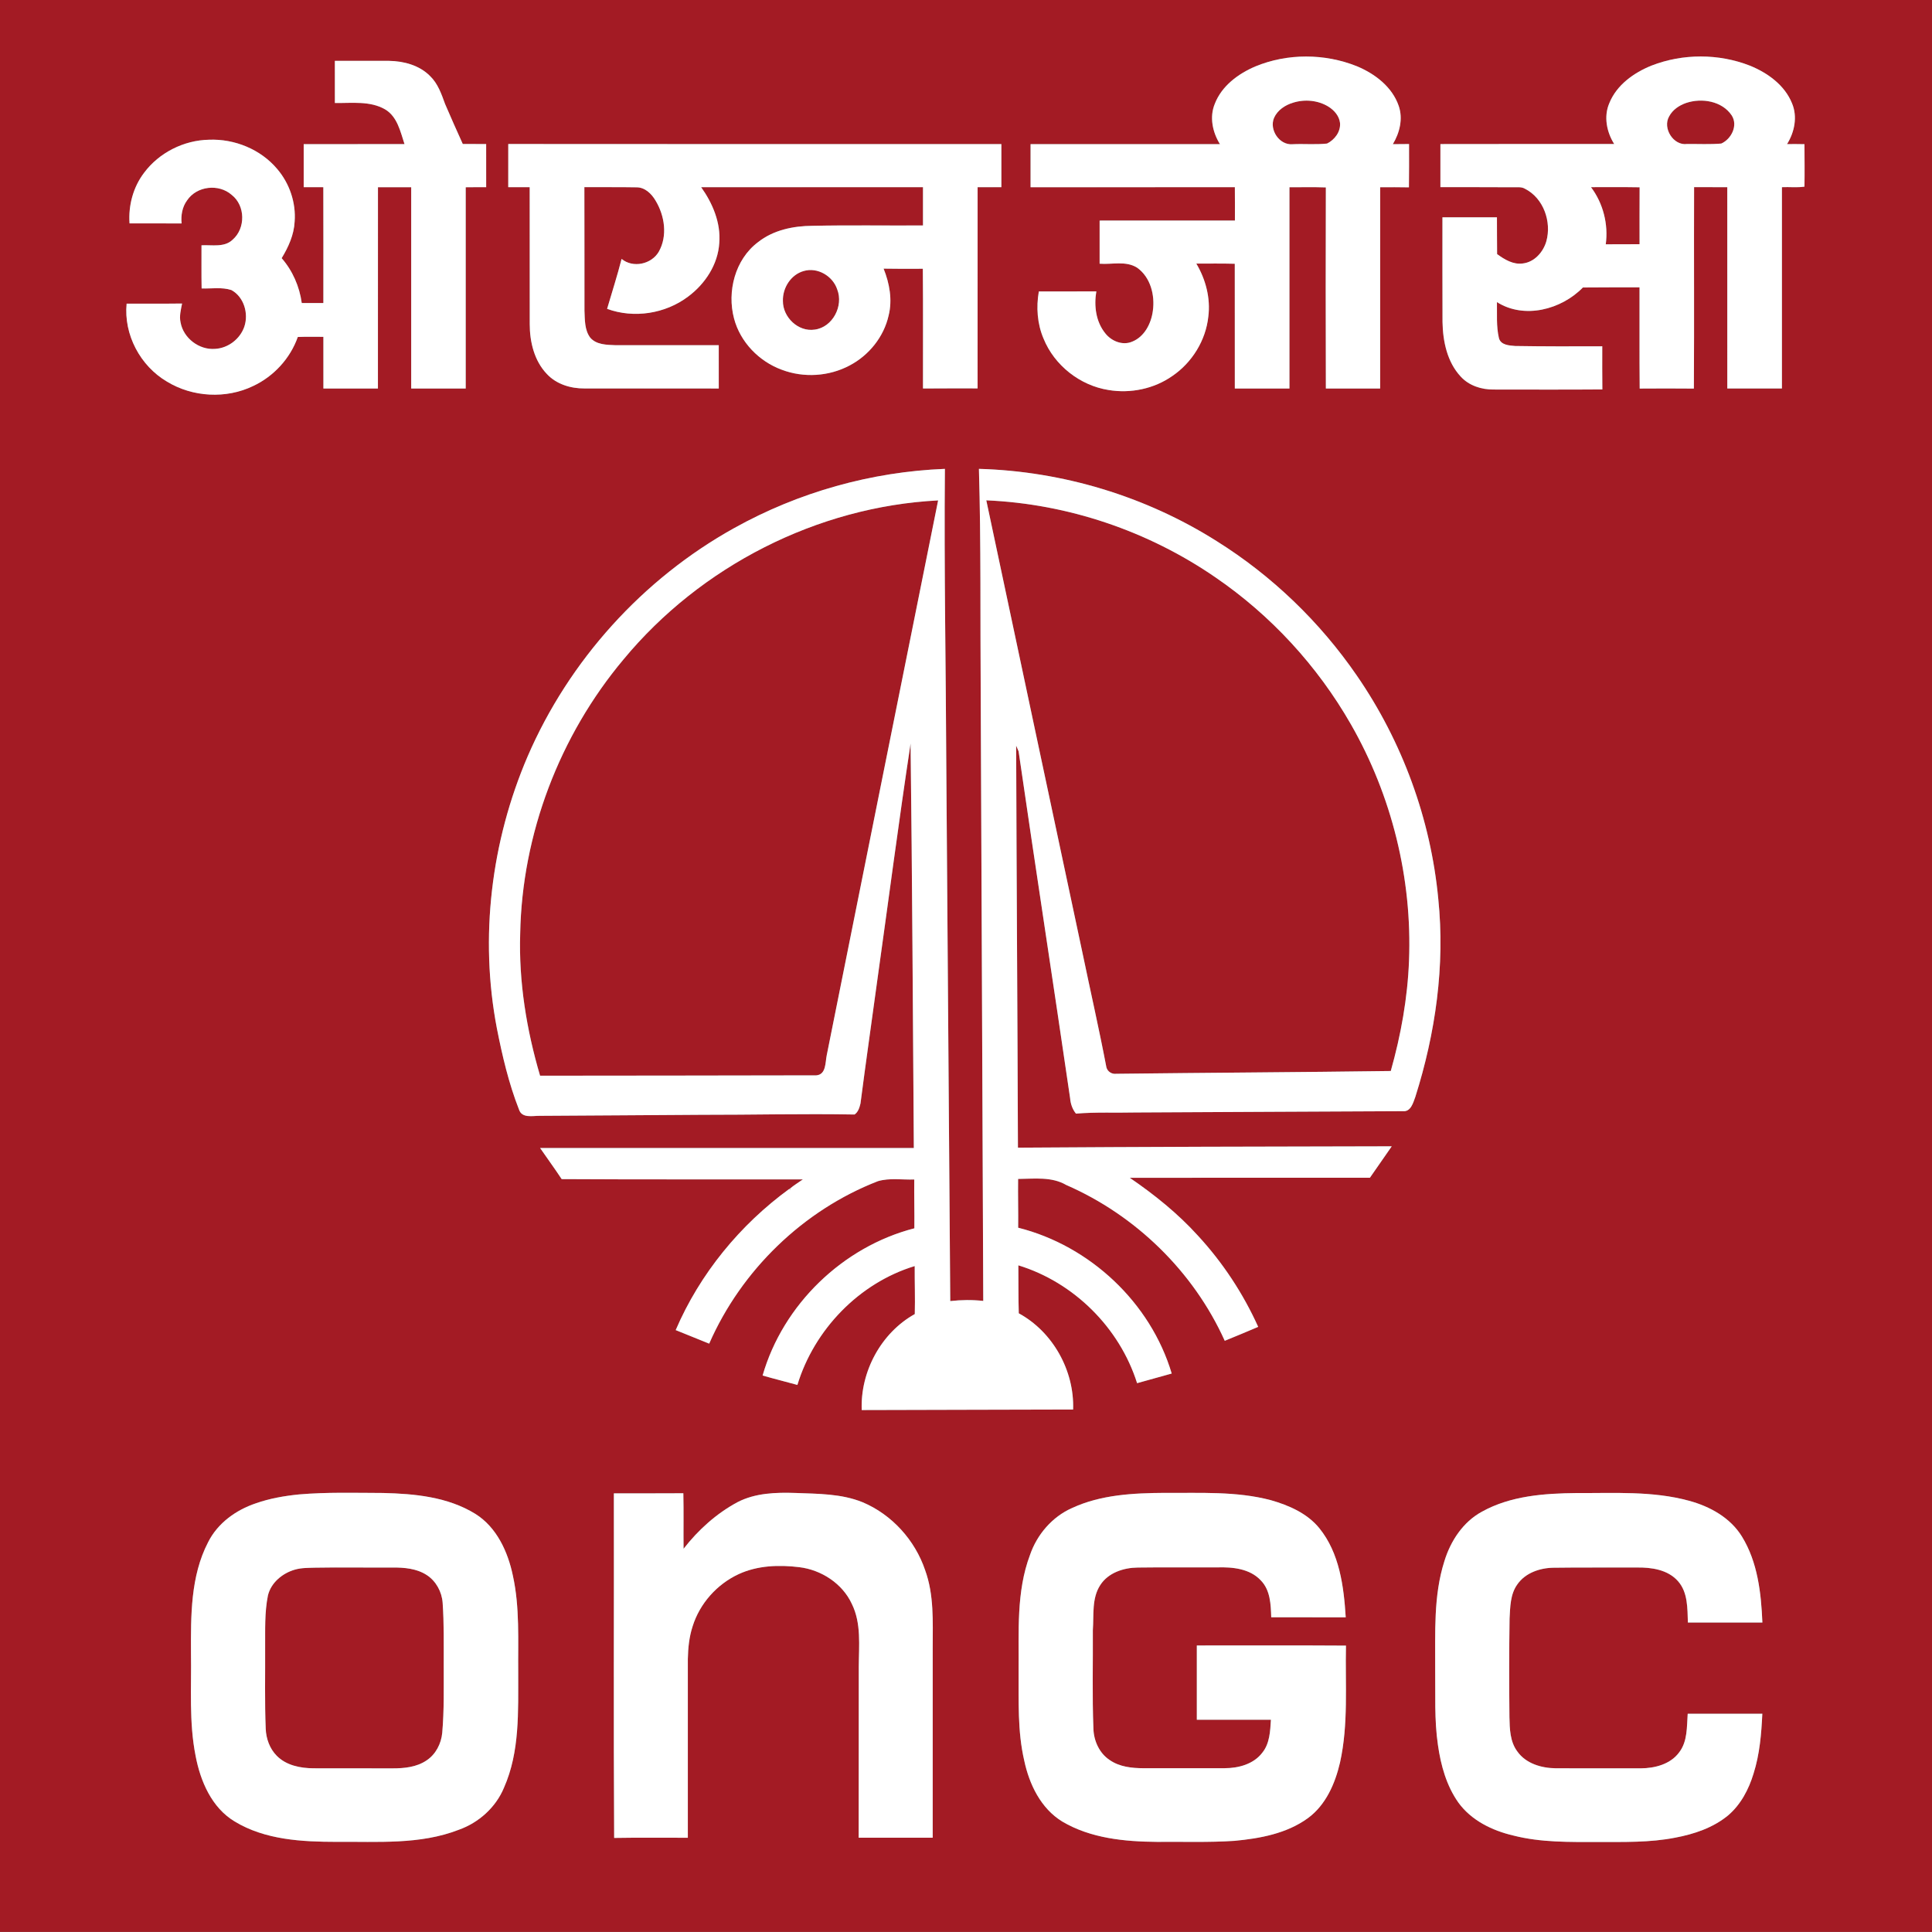 <?xml version="1.0" encoding="UTF-8"?> <svg xmlns="http://www.w3.org/2000/svg" width="140" height="140" version="1.1" viewBox="0 0 37.042 37.042"><rect x="0" y="0" width="37.042" height="37.042" fill="#808080" stroke="none"/><defs><style type="text/css"> .fil1 {fill:#D2D3D5} .fil0 {fill:#0068A7} .fil2 {fill:#0068A7;fill-rule:nonzero} </style></defs><g transform="translate(0 -259.96)"><g transform="matrix(.134 0 0 -.134 2.0714e-7 297)"><g transform="scale(.1)"><g fill="#a31b24"><path d="m2120.3 601.2c-27.02-14.64-44.87-41.988-53.68-70.84-15.83-49.66-12.84-102.42-13.15-153.83 0.53-36.48-1.41-73.191 3.99-109.43 4.1-28.813 12.18-57.993 29.18-82.051 18.57-25.551 48.3-40.051 78.42-47.11 39.64-10.191 80.86-9.3 121.47-9.332 36.79 0.11 74-0.937 110.29 6.2 27.04 5.062 54.2 14.121 75.71 31.832 18.19 15.48 29.67 37.347 36.48 59.941 8.78 27.648 11.19 56.738 12.54 85.559-35.6-0.051-71.19 0-106.77-0.032-1.35-18.597-0.08-39.218-11.98-54.918-12.46-17.269-34.94-23.082-55.23-23.171-40.58 0.031-81.14-0.11-121.72 0.089-20.34 0.223-42.6 6.692-54.84 24.082-10.54 14.008-10.93 32.36-11.29 49.141-0.42 47.027-0.5 94.059 0.19 141.09 0.92 16.578 0.94 34.719 11.1 48.777 11.46 16.582 32.42 23.641 51.88 23.86 39.67 0.582 79.34 0.082 119.01 0.312 20.84 0.348 44.43-2.973 58.99-19.519 14.31-16.114 13.45-39.032 14.17-59.211h106.58c-1.77 42.238-6.67 86.39-29.32 123.13-16.52 26.851-45.78 43.019-75.52 51.07-52.32 14.34-107.15 10.742-160.8 11.07-46.15-0.469-94.54-3.789-135.7-26.711zm-586.45 5.262c-28.38-12.539-50.11-37.902-60.13-67.07-19.9-52.852-15.78-110.23-16.33-165.63 0.28-42.934-1.72-86.481 8.06-128.64 7.25-34.07 23.75-68.461 54.42-87.223 40.61-24.058 89.16-28.738 135.42-29.097 36.98 0.359 74.02-0.992 110.95 1.469 36.54 3.429 74.66 10.378 105 32.421 25.69 18.758 39.06 49.52 46.04 79.661 12.2 54.929 7.3 111.51 8.5 167.26-71.12 0.5-142.26 0.082-213.38 0.2-0.03-35.411 0-70.821 0-106.22 35.35-0.031 70.67 0.031 106.02-0.031-1.05-16.219-1.63-34.098-12.45-47.309-12.46-16.281-34-22.012-53.65-22.031-38.79-0.059-77.57 0-116.35-0.028-16.58 0.047-34.13 1.938-48.11 11.598-14.84 9.691-22.9 27.492-23.42 44.84-1.86 47.043-0.53 94.101-0.83 141.1 1.57 21.59-1.8 45.481 10.63 64.532 11.4 17.707 33.38 24.828 53.56 25.047 37.84 0.531 75.71 0.031 113.56 0.222 21.92 0.688 46.86-1.601 62.67-18.711 13.59-13.871 14.25-34.441 14.81-52.648 35.51-0.09 71.06 0 106.6-0.063-2.77 44.379-8.88 92.02-37.92 127.7-17.3 21.152-43.41 32.5-69.1 39.863-49.55 13.18-101.31 10.019-152.06 10.488-44.79-0.301-91.21-2.519-132.51-21.699m-655.55 21.039c0.277-164.35-0.578-328.73 0.418-493.05 35.129 0.641 70.258 0.11 105.41 0.25v255.73c0.305 15.781 1.91 31.718 6.836 46.75 10.19 32.718 34.88 60.351 65.91 74.718 26.94 12.454 57.64 13.512 86.65 9.961 31.56-3.789 61.78-23.359 75.27-52.589 13.78-27.93 10.04-59.821 9.91-89.918 0.08-81.52-0.17-163.07-0.14-244.62 35.29 0 70.62 0 105.91 0.02 0.03 90.75 0 181.52 0.03 272.29 0 37.012 2.02 75.133-10.85 110.51-14.48 42.929-47.53 79.527-89.36 97.16-30.51 12.43-64.03 12.07-96.39 13.32-27.88 0.938-57.14-0.031-82.47-13.043-30.31-16.226-56.388-39.777-77.423-66.828-0.277 26.488 0.273 52.988-0.309 79.449-33.133-0.277-66.269-0.058-99.406-0.109m-450.42-1.551c-20.902-2.097-41.801-5.699-61.676-12.679-28.543-9.551-54.812-28.372-68.488-55.75-25.246-48.719-24.664-105.31-24.496-158.76 0.828-48.973-2.992-98.524 6.613-146.88 6.867-36.238 22.977-74.027 55.809-93.82 43.515-26.457 96.363-29.18 145.97-29.227 58.464 0.578 119.23-4.371 174.9 17.328 28.539 10.16 52.953 32.078 64.582 60.238 22.84 51.602 20.18 109.31 20.348 164.43-0.446 46.344 2.379 93.32-7.641 138.91-7.113 34.16-23.144 69.262-53.676 88.364-39.308 24.308-86.812 28.847-131.99 29.898-40.086 0.141-80.254 1.352-120.25-2.051m622.72 1382.7c-130.86-72.63-236.47-189.56-295.73-326.95-52.156-121.61-68.875-258.64-43.933-388.83 7.754-39.31 16.941-78.7 31.586-116.01 4.125-13.07 19.156-9.11 29.594-9.22 76.679 0.58 153.36 0.8 230.02 1.46 73.52-0.11 147.04 1.75 220.54 0.42 5.21 3.4 7.17 10.1 8.53 15.86 7.5 58.11 15.89 116.07 23.75 174.12 15.94 113.61 30.73 227.44 47.92 340.86 2.32-192.92 3.26-385.87 4.65-578.81-178.25 0-356.47 0-534.71 0.02 10.215-14.89 20.926-29.39 30.84-44.48 115.02-0.67 230.06-0.25 345.11-0.42-6.12-4.4-12.68-8.22-18.41-13.12l0.17-2.57-0.86 2.32c-70.79-51.51-128.31-121.69-162.86-202.24 16.004-6.43 31.977-12.848 47.918-19.379 45.98 105 134.45 190.95 241.45 232.47 16.83 4.93 34.68 1.78 51.98 2.41-0.3-23.28 0.42-46.59 0.14-69.87-102.28-26.319-187.93-109.04-217.14-210.63 16.5-4.739 33.19-8.86 49.78-13.457 24.08 79.199 88.39 145.92 167.86 170.08-0.14-22.891 0.72-45.809 0.11-68.7-48.25-26.859-78.06-82.359-75.93-137.31 100.82 0.109 201.64 0.668 302.46 0.75 1.93 55.5-28.88 111.06-77.76 137.66-0.72 22.902-0.34 45.793-0.61 68.66 79.47-24.308 144.91-89.359 169.91-168.62 16.47 4.649 33.03 9.141 49.53 13.789-30.23 101.56-117.18 182.92-219.69 208.64 0.28 23.25-0.42 46.53-0.08 69.79 23.14 0.11 47.83 3.6 68.84-8.64 99.41-43.32 182.23-123.96 226.83-222.95 15.95 6.609 32 13.039 47.84 19.93-21.51 47.672-50.64 91.879-86.1 130.35-28.76 31.779-62.34 58.769-97.63 82.909 114.52 0.2 229.04 0.06 343.56 0.09 10.5 14.94 20.85 29.98 31.26 44.98-178.31-0.25-356.58-0.75-534.85-1.94-0.64 191.76-1.97 383.51-2.55 575.27l3.52-8.28c24-165.43 49.52-330.64 73.66-496.04 0.66-8.05 3.24-15.89 8.39-22.23 28.4 2.41 56.97 0.94 85.45 1.64 127.42 0.85 254.82 1.1 382.24 1.85 11.49-1.16 14.78 12.13 17.91 20.49 28.87 91.15 42.63 187.88 32.8 283.32-10.82 114.11-51.49 225.12-116.51 319.43-52.85 76.87-121.44 142.9-200.53 192.39-101.4 64.06-220.3 100.07-340.19 103.4 3.1-107.16 1.77-214.4 2.55-321.62 1.44-289.61 2.29-579.25 3.65-868.89-15.72 1.738-31.56 1.551-47.23-0.223-1.85 253.68-3.79 507.36-5.62 761.01-0.55 143.26-3.35 286.49-2.04 429.72-105.25-4.13-209.37-33.39-301.38-84.66m-323.36 549.47c-0.055-20.6-0.028-41.16-0.028-61.76 10.242 0 20.485 0.03 30.699-0.02 0.086-65.25 0-130.5 0.055-195.75-0.055-25.52 6.426-52.68 24.555-71.58 13.594-14.65 34.105-20.8 53.648-20.65 64.086-0.12 128.17-0.03 192.25-0.06 0 20.65 0.03 41.27-0.02 61.93-49.305 0.02-98.637-0.06-147.96 0.02-12.348 0.55-27.156 0.53-35.902 10.77-8.25 10.99-7.668 25.52-8.282 38.56-0.136 58.94 0.114 117.87-0.136 176.81 24.914-0.14 49.828 0.22 74.742-0.25 11.906 0.03 21.316-9.14 26.992-18.8 13.203-21.62 17.605-50.63 4.707-73.41-10.465-17.88-36.848-23.72-53.18-10.22-6.117-24.02-13.785-47.64-20.734-71.44 38.285-14.09 83.324-7.04 115.85 17.49 24.387 18.11 42.827 46.01 44.647 76.88 2.3 28.79-9.52 56.66-25.93 79.7 105.8 0.05 211.6 0.02 317.4 0.02 0.03-18.24 0-36.51 0-54.78-52.71-0.31-105.41 0.61-158.12-0.5-27.49-0.17-56.14-6.06-78.09-23.53-32.69-24.66-44.4-70.45-34.13-109.12 8.88-33.75 35.79-61.43 68.34-73.3 31.28-11.88 67.6-9.61 97.11 6.17 27.55 14.47 48.86 40.88 55.7 71.39 5.65 22.45 1.3 45.98-7.17 67.13 18.71-0.39 37.43-0.25 56.14-0.17 0.53-57.11 0.08-114.21 0.22-171.32 26.05 0.3 52.07 0.05 78.12 0.13 0.03 95.98-0.05 191.93 0.03 287.88 11.32 0.05 22.64 0.02 33.99 0.02 0.03 20.54 0.03 41.08 0 61.62-235.19 0.03-470.35-0.11-705.51 0.14m-248.14 119.01c0-20.1-0.055-40.2 0.027-60.29 24.032-0.39 50.192 3.43 71.95-9.17 17.464-10.44 21.757-31.75 27.679-49.63-48.082-0.14-96.168 0-144.25-0.08-0.027-20.52-0.027-41.06 0-61.57 9.356-0.03 18.711-0.03 28.098-0.03 0.164-55.22 0.055-110.48 0.055-165.73-10.297-0.03-20.625-0.03-30.922 0-3.266 23.58-13.067 46.2-28.762 64.19 9.66 15.86 17.66 33.47 18.574 52.29 2.078 27.08-7.308 54.65-24.914 75.25-23.613 28.2-61.094 43.4-97.609 41.91-35.985-0.67-71.473-18.44-92.985-47.42-15.554-20.49-22.531-46.7-20.707-72.25 24.832-0.09 49.664 0.08 74.496-0.12-1.164 11.47 0.856 23.54 7.778 32.95 13.84 20.73 45.344 24.3 63.918 7.91 19.629-15.33 20.015-47.8 1.355-64.05-11.847-11.52-29.703-7.23-44.593-8.06 0.109-20.59-0.25-41.19 0.191-61.76 14.176-0.44 28.875 2.19 42.605-2.27 17.911-9.8 24.832-33.47 18.52-52.26-5.981-17.74-23.309-30.98-42.024-31.92-22.726-1.74-45.203 15.36-49.246 37.84-2.019 9.05 0.414 18.16 2.161 27.05-26.438-0.36-52.875-0.06-79.34-0.17-4.344-44.29 19.547-89.16 57.746-111.56 36.652-22.36 84.679-25 123.38-6.25 29.371 13.78 53.011 39.47 63.781 70.12 12.18 0.55 24.418 0.16 36.625 0.22 0.027-24.64-0.055-49.31 0.027-73.97 25.992 0.03 52.016 0 78.008 0 0.055 96-0.027 192.03 0.055 288.04 15.836 0.05 31.699 0.08 47.558-0.04 0-96-0.027-192 0-288h77.985c0.023 95.97 0 191.98 0 287.98 9.742 0.14 19.515 0.11 29.285 0.08 0 20.6 0 41.16-0.027 61.76-11.157 0-22.286-0.03-33.442 0.03-8.551 19.05-17.16 38.06-25.328 57.27-5.176 14.23-10.324 29.29-21.535 40.01-15.309 15.5-37.734 21.42-58.938 21.7-25.746 0.08-51.488 0-77.234 0m1883.9-6.81c-25.39-10.25-50-27.71-60.52-53.93-8.16-19.04-3.73-41.19 7.04-58.27-82.89 0.08-165.77-0.11-248.65-0.14-0.05-20.54-0.05-41.08 0-61.62 34.55 0.03 69.1 0.03 103.67-0.14 5.82-0.22 12.18 1.03 17.47-2.24 26.46-13.4 38.2-47.28 30.42-75.1-4.45-15.45-17.08-29.81-33.69-31.7-13.7-1.96-26.18 5.68-36.76 13.4 0 17.55-0.33 35.1-0.22 52.65h-77.98c0.05-49.96-0.14-99.9 0.11-149.87 0.5-27.54 6.62-57.16 25.94-77.93 11.9-13.12 29.87-18.82 47.2-18.63 51.85-0.02 103.69-0.27 155.54 0.14-0.33 20.57-0.08 41.14-0.13 61.71-41.56-0.17-83.08-0.25-124.6 0.44-8.47 0.72-20.52 1.22-23.23 11.18-3.98 16.89-2.52 34.44-2.85 51.63 38.98-24.77 92.18-10.77 122.97 20.9 27.01 0.2 54.03 0.25 81.05 0.2 0.17-48.28-0.25-96.56 0.22-144.81 25.83 0.17 51.68 0.22 77.51-0.03 0.64 96.06-0.03 192.14 0.33 288.23 15.81-0.05 31.64 0.03 47.48-0.05 0.05-96.01-0.03-192.01 0.03-288.04h78.14v288.04c10.69 0.52 21.76-0.86 32.28 0.77 0.33 20.23 0.11 40.5 0 60.73-8.33 0.2-16.64 0.2-24.94 0.12 10.71 17.1 15.2 39.25 7.14 58.32-10.52 26.13-34.96 43.63-60.29 53.93-44.68 17.47-95.95 17.49-140.68 0.11m-566.85-1.14c-24.53-10.43-48.14-27.84-58.05-53.45-7.89-18.96-3.24-40.83 7.36-57.77-90.33 0.05-180.65 0.02-270.98 0-0.03-20.52-0.03-41.06 0-61.6 97.44 0 194.85 0 292.3 0.03 0.19-15.92 0.08-31.84 0.08-47.75-64.53-0.09-129.06-0.03-193.58-0.03 0-20.57 0.02-41.14 0-61.7 17.85-1.42 37.62 4.56 53.75-5.76 19.11-13.68 25.58-39.31 22.43-61.65-2.38-18.13-12.04-37.29-29.9-44.24-13.7-5.7-29.51 0.94-38.23 12.1-13.48 16.64-16.3 39.42-12.76 59.96-27.43-0.22-54.84-0.03-82.27-0.11-3.93-22.53-2.3-46.31 6.75-67.49 15.56-38.34 52.13-67.08 92.96-73.52 31.56-5.29 65.22 1.68 91.46 20.15 28.16 19.24 47.7 50.88 51.33 84.87 3.37 26.33-3.74 53.21-17.17 75.85 18.33-0.03 36.68 0.28 55.03-0.25 0.06-59.52-0.02-119 0.06-178.52 26.05 0.03 52.1 0 78.15 0 0.02 96 0 192 0 288 17.35-0.05 34.74 0.42 52.1-0.24-0.36-95.92-0.23-191.84 0.02-287.76 25.89 0.03 51.77 0 77.65 0 0.03 96 0 192 0.03 288 13.7 0.12 27.43 0.12 41.16-0.13 0.36 20.65 0.14 41.3 0.17 61.95-7.75-0.14-15.47-0.16-23.2-0.19 9.77 16.16 14.78 36.4 8.42 54.75-9.36 27.3-34.05 46.01-59.85 56.75-46.01 18.46-99.33 18.71-145.22-0.25m-1796.2 99.05h2768.2v-2768.2h-2768.2v2768.2"></path><path d="m1850.3 2617.3c16.55 5.17 35.46 3.48 50.35-5.65 8.34-5.18 15.56-13.37 16.67-23.45 1.05-12.54-7.7-24.11-18.58-29.43-16.44-1.79-33.05-0.13-49.58-0.97-18.68-1.46-33.41 20.79-26.24 37.71 4.96 11.15 15.95 18.41 27.38 21.79"></path><path d="m2412.5 2616.8c22.42 7.55 51.54 2.82 65.33-17.97 9.11-14.37-0.61-33.64-14.98-40.11-16.25-1.41-32.63-0.5-48.94-0.64-19.6-2.77-35.52 22.7-25.72 39.51 4.99 9.46 14.37 15.77 24.31 19.21"></path><path d="m2276.4 2496.4c23.17-0.11 46.39 0.25 69.59-0.19-0.19-27.13-0.06-54.29-0.08-81.44-16.14-0.2-32.25 0.02-48.36-0.14 3.82 28.76-3.69 58.57-21.15 81.77"></path><path d="m1149.9 2376.4c19.8 5.89 41.75-7.17 48.03-26.41 9.22-23.53-6.5-54.04-32.22-57.42-23.61-3.6-45.79 17.78-45.51 41.14-0.55 18.55 11.41 37.54 29.7 42.69"></path><path d="m892.26 1820.8c110.34 133.27 277.04 218.5 450.06 227.38-53.15-264.61-106.41-529.17-159.37-793.81-2.16-10.14-0.69-27.6-14.84-28.82-131.77-0.42-263.56-0.25-395.33-0.5-19.433 65.83-30.617 134.48-28.457 203.24 2.656 142.6 56.305 283.36 147.93 392.51"></path><path d="m1411.2 2048.3c116.62-4.96 231.42-43.88 327.56-109.99 79.45-54.28 146.25-126.86 194.05-210.35 58.55-102.07 87.9-220.72 83.24-338.31-2.04-53.46-11.59-106.44-26.1-157.87-130.94-1.8-261.87-2.41-392.78-3.99-6.29-0.86-12.52 3.13-14.12 9.27-10.44 54.76-22.9 109.21-34.25 163.83-45.84 215.81-91.93 431.57-137.6 647.41"></path><path d="m422.16 518.4c9.438 2.692 19.352 2.411 29.067 2.743 36.871 0.668 73.746-0.051 110.62 0.199 16.723 0.109 34.383-1.391 48.777-10.77 13.203-8.609 21.535-23.84 22.699-39.5 2.079-29.621 1.524-59.332 1.579-89.031-0.082-32.391 0.691-64.828-2.133-97.141-1.438-15.546-9.274-30.918-22.559-39.609-14.09-9.551-31.64-11.32-48.223-11.301-37.843 0.094-75.656-0.047-113.47 0.094-18.738 0.109-38.977 4.09-52.594 17.957-10.023 10.16-15.144 24.391-15.726 38.481-1.579 38.812-0.61 77.652-0.829 116.46 0.196 24.86-0.941 50 4.012 74.489 4.516 18.472 21.039 31.922 38.785 36.929"></path></g><g fill="#fff"><path d="m1850.3 2617.3c-11.43-3.38-22.42-10.64-27.38-21.79-7.17-16.92 7.56-39.17 26.24-37.71 16.53 0.84 33.14-0.82 49.58 0.97 10.88 5.32 19.63 16.89 18.58 29.43-1.11 10.08-8.33 18.27-16.67 23.45-14.89 9.13-33.8 10.82-50.35 5.65zm-54.06 51.84c45.89 18.96 99.21 18.71 145.22 0.25 25.8-10.74 50.49-29.45 59.85-56.75 6.36-18.35 1.35-38.59-8.42-54.75 7.73 0.03 15.45 0.05 23.2 0.19-0.03-20.65 0.19-41.3-0.17-61.95-13.73 0.25-27.46 0.25-41.16 0.13-0.03-96 0-192-0.03-288-25.88 0-51.76 0.03-77.65 0-0.25 95.92-0.38 191.84-0.02 287.76-17.36 0.66-34.75 0.19-52.1 0.24 0-96 0.02-192 0-288-26.05 0-52.1 0.03-78.15 0-0.08 59.52 0 119-0.06 178.52-18.35 0.53-36.7 0.22-55.03 0.25 13.43-22.64 20.54-49.52 17.17-75.85-3.63-33.99-23.17-65.63-51.33-84.87-26.24-18.47-59.9-25.44-91.46-20.15-40.83 6.44-77.4 35.18-92.96 73.52-9.05 21.18-10.68 44.96-6.75 67.49 27.43 0.08 54.84-0.11 82.27 0.11-3.54-20.54-0.72-43.32 12.76-59.96 8.72-11.16 24.53-17.8 38.23-12.1 17.86 6.95 27.52 26.11 29.9 44.24 3.15 22.34-3.32 47.97-22.43 61.65-16.13 10.32-35.9 4.34-53.75 5.76 0.02 20.56 0 41.13 0 61.7 64.52 0 129.05-0.06 193.58 0.03 0 15.91 0.11 31.83-0.08 47.75-97.45-0.03-194.86-0.03-292.3-0.03-0.03 20.54-0.03 41.08 0 61.6 90.33 0.02 180.65 0.05 270.98 0-10.6 16.94-15.25 38.81-7.36 57.77 9.91 25.61 33.52 43.02 58.05 53.45"></path><path d="m2276.4 2496.4c17.46-23.2 24.97-53.01 21.15-81.77 16.11 0.16 32.22-0.06 48.36 0.14 0.02 27.15-0.11 54.31 0.08 81.44-23.2 0.44-46.42 0.08-69.59 0.19zm136.14 120.48c-9.94-3.44-19.32-9.75-24.31-19.21-9.8-16.81 6.12-42.28 25.72-39.51 16.31 0.14 32.69-0.77 48.94 0.64 14.37 6.47 24.09 25.74 14.98 40.11-13.79 20.79-42.91 25.52-65.33 17.97m-49.44 53.48c44.73 17.38 96 17.36 140.68-0.11 25.33-10.3 49.77-27.8 60.29-53.93 8.06-19.07 3.57-41.22-7.14-58.32 8.3 0.08 16.61 0.08 24.94-0.12 0.11-20.23 0.33-40.5 0-60.73-10.52-1.63-21.59-0.25-32.28-0.77v-288.04h-78.14c-0.06 96.03 0.02 192.03-0.03 288.04-15.84 0.08-31.67 0-47.48 0.05-0.36-96.09 0.31-192.17-0.33-288.23-25.83 0.25-51.68 0.2-77.51 0.03-0.47 48.25-0.05 96.53-0.22 144.81-27.02 0.05-54.04 0-81.05-0.2-30.79-31.67-83.99-45.67-122.97-20.9 0.33-17.19-1.13-34.74 2.85-51.63 2.71-9.96 14.76-10.46 23.23-11.18 41.52-0.69 83.04-0.61 124.6-0.44 0.05-20.57-0.2-41.14 0.13-61.71-51.85-0.41-103.69-0.16-155.54-0.14-17.33-0.19-35.3 5.51-47.2 18.63-19.32 20.77-25.44 50.39-25.94 77.93-0.25 49.97-0.06 99.91-0.11 149.87h77.98c-0.11-17.55 0.22-35.1 0.22-52.65 10.58-7.72 23.06-15.36 36.76-13.4 16.61 1.89 29.24 16.25 33.69 31.7 7.78 27.82-3.96 61.7-30.42 75.1-5.29 3.27-11.65 2.02-17.47 2.24-34.57 0.17-69.12 0.17-103.67 0.14-0.05 20.54-0.05 41.08 0 61.62 82.88 0.03 165.76 0.22 248.65 0.14-10.77 17.08-15.2 39.23-7.04 58.27 10.52 26.22 35.13 43.68 60.52 53.93"></path><path d="m479.12 2677.1c25.746 0 51.488 0.08 77.234 0 21.204-0.28 43.629-6.2 58.938-21.7 11.211-10.72 16.359-25.78 21.535-40.01 8.168-19.21 16.777-38.22 25.328-57.27 11.156-0.06 22.285-0.03 33.442-0.03 0.027-20.6 0.027-41.16 0.027-61.76-9.77 0.03-19.543 0.06-29.285-0.08 0-96 0.023-192.01 0-287.98h-77.985c-0.027 96 0 192 0 288-15.859 0.12-31.722 0.09-47.558 0.04-0.082-96.01 0-192.04-0.055-288.04-25.992 0-52.016 0.03-78.008 0-0.082 24.66 0 49.33-0.027 73.97-12.207-0.06-24.445 0.33-36.625-0.22-10.77-30.65-34.41-56.34-63.781-70.12-38.7-18.75-86.727-16.11-123.38 6.25-38.199 22.4-62.09 67.27-57.746 111.56 26.465 0.11 52.902-0.19 79.34 0.17-1.747-8.89-4.18-18-2.161-27.05 4.043-22.48 26.52-39.58 49.246-37.84 18.715 0.94 36.043 14.18 42.024 31.92 6.312 18.79-0.609 42.46-18.52 52.26-13.73 4.46-28.429 1.83-42.605 2.27-0.441 20.57-0.082 41.17-0.191 61.76 14.89 0.83 32.746-3.46 44.593 8.06 18.66 16.25 18.274 48.72-1.355 64.05-18.574 16.39-50.078 12.82-63.918-7.91-6.922-9.41-8.942-21.48-7.778-32.95-24.832 0.2-49.664 0.03-74.496 0.12-1.824 25.55 5.153 51.76 20.707 72.25 21.512 28.98 57 46.75 92.985 47.42 36.515 1.49 73.996-13.71 97.609-41.91 17.606-20.6 26.992-48.17 24.914-75.25-0.914-18.82-8.914-36.43-18.574-52.29 15.695-17.99 25.496-40.61 28.762-64.19 10.297-0.03 20.625-0.03 30.922 0 0 55.25 0.109 110.51-0.055 165.73-9.387 0-18.742 0-28.098 0.03-0.027 20.51-0.027 41.05 0 61.57 48.082 0.08 96.168-0.06 144.25 0.08-5.922 17.88-10.215 39.19-27.679 49.63-21.758 12.6-47.918 8.78-71.95 9.17-0.082 20.09-0.027 40.19-0.027 60.29"></path><path d="m1149.9 2376.4c-18.29-5.15-30.25-24.14-29.7-42.69-0.28-23.36 21.9-44.74 45.51-41.14 25.72 3.38 41.44 33.89 32.22 57.42-6.28 19.24-28.23 32.3-48.03 26.41zm-422.65 181.73c235.16-0.25 470.32-0.11 705.51-0.14 0.03-20.54 0.03-41.08 0-61.62-11.35 0-22.67 0.03-33.99-0.02-0.08-95.95 0-191.9-0.03-287.88-26.05-0.08-52.07 0.17-78.12-0.13-0.14 57.11 0.31 114.21-0.22 171.32-18.71-0.08-37.43-0.22-56.14 0.17 8.47-21.15 12.82-44.68 7.17-67.13-6.84-30.51-28.15-56.92-55.7-71.39-29.51-15.78-65.83-18.05-97.11-6.17-32.55 11.87-59.46 39.55-68.34 73.3-10.27 38.67 1.44 84.46 34.13 109.12 21.95 17.47 50.6 23.36 78.09 23.53 52.71 1.11 105.41 0.19 158.12 0.5 0 18.27 0.03 36.54 0 54.78-105.8 0-211.6 0.03-317.4-0.02 16.41-23.04 28.23-50.91 25.93-79.7-1.82-30.87-20.26-58.77-44.647-76.88-32.527-24.53-77.566-31.58-115.85-17.49 6.949 23.8 14.617 47.42 20.734 71.44 16.332-13.5 42.715-7.66 53.18 10.22 12.898 22.78 8.496 51.79-4.707 73.41-5.676 9.66-15.086 18.83-26.992 18.8-24.914 0.47-49.828 0.11-74.742 0.25 0.25-58.94 0-117.87 0.136-176.81 0.614-13.04 0.032-27.57 8.282-38.56 8.746-10.24 23.554-10.22 35.902-10.77 49.328-0.08 98.66 0 147.96-0.02 0.05-20.66 0.02-41.28 0.02-61.93-64.079 0.03-128.16-0.06-192.25 0.06-19.543-0.15-40.054 6-53.648 20.65-18.129 18.9-24.61 46.06-24.555 71.58-0.055 65.25 0.031 130.5-0.055 195.75-10.214 0.05-20.457 0.02-30.699 0.02 0 20.6-0.027 41.16 0.028 61.76"></path><path d="m1411.2 2048.3c45.67-215.84 91.76-431.6 137.6-647.41 11.35-54.62 23.81-109.07 34.25-163.83 1.6-6.14 7.83-10.13 14.12-9.27 130.91 1.58 261.84 2.19 392.78 3.99 14.51 51.43 24.06 104.41 26.1 157.87 4.66 117.59-24.69 236.24-83.24 338.31-47.8 83.49-114.6 156.07-194.05 210.35-96.14 66.11-210.94 105.03-327.56 109.99zm-518.99-227.5c-91.629-109.15-145.28-249.91-147.93-392.51-2.16-68.76 9.024-137.41 28.457-203.24 131.77 0.25 263.56 0.08 395.33 0.5 14.15 1.22 12.68 18.68 14.84 28.82 52.96 264.64 106.22 529.2 159.37 793.81-173.02-8.88-339.72-94.11-450.06-227.38m158.37 187.85c92.01 51.27 196.13 80.53 301.38 84.66-1.31-143.23 1.49-286.46 2.04-429.72 1.83-253.65 3.77-507.33 5.62-761.01 15.67 1.774 31.51 1.961 47.23 0.223-1.36 289.64-2.21 579.28-3.65 868.89-0.78 107.22 0.55 214.46-2.55 321.62 119.89-3.33 238.79-39.34 340.19-103.4 79.09-49.49 147.68-115.52 200.53-192.39 65.02-94.31 105.69-205.32 116.51-319.43 9.83-95.44-3.93-192.17-32.8-283.32-3.13-8.36-6.42-21.65-17.91-20.49-127.42-0.75-254.82-1-382.24-1.85-28.48-0.7-57.05 0.77-85.45-1.64-5.15 6.34-7.73 14.18-8.39 22.23-24.14 165.4-49.66 330.61-73.66 496.04l-3.52 8.28c0.58-191.76 1.91-383.51 2.55-575.27 178.27 1.19 356.54 1.69 534.85 1.94-10.41-15-20.76-30.04-31.26-44.98-114.52-0.03-229.04 0.11-343.56-0.09 35.29-24.14 68.87-51.13 97.63-82.909 35.46-38.472 64.59-82.679 86.1-130.35-15.84-6.891-31.89-13.321-47.84-19.93-44.6 98.988-127.42 179.63-226.83 222.95-21.01 12.24-45.7 8.75-68.84 8.64-0.34-23.26 0.36-46.54 0.08-69.79 102.51-25.722 189.46-107.08 219.69-208.64-16.5-4.648-33.06-9.14-49.53-13.789-25 79.258-90.44 144.31-169.91 168.62 0.27-22.867-0.11-45.758 0.61-68.66 48.88-26.598 79.69-82.156 77.76-137.66-100.82-0.082-201.64-0.641-302.46-0.75-2.13 54.949 27.68 110.45 75.93 137.31 0.61 22.891-0.25 45.809-0.11 68.7-79.47-24.16-143.78-90.879-167.86-170.08-16.59 4.597-33.28 8.718-49.78 13.457 29.21 101.59 114.86 184.31 217.14 210.63 0.28 23.28-0.44 46.59-0.14 69.87-17.3-0.63-35.15 2.52-51.98-2.41-107-41.52-195.47-127.47-241.45-232.47-15.941 6.531-31.914 12.949-47.918 19.379 34.548 80.55 92.068 150.73 162.86 202.24l0.86-2.32-0.17 2.57c5.73 4.9 12.29 8.72 18.41 13.12-115.05 0.17-230.1-0.25-345.11 0.42-9.914 15.09-20.625 29.59-30.84 44.48 178.25-0.02 356.46-0.02 534.71-0.02-1.39 192.94-2.33 385.89-4.65 578.81-17.19-113.42-31.98-227.25-47.92-340.86-7.86-58.05-16.25-116.01-23.75-174.12-1.36-5.76-3.32-12.46-8.53-15.86-73.5 1.33-147.02-0.53-220.54-0.42-76.656-0.66-153.34-0.88-230.02-1.46-10.438 0.11-25.469-3.85-29.594 9.22-14.645 37.31-23.832 76.7-31.586 116.01-24.942 130.19-8.223 267.22 43.933 388.83 59.266 137.39 164.88 254.32 295.73 326.95"></path><path d="m422.16 518.4c-17.746-5.007-34.269-18.457-38.785-36.929-4.953-24.489-3.816-49.629-4.012-74.489 0.219-38.808-0.75-77.648 0.829-116.46 0.582-14.09 5.703-28.321 15.726-38.481 13.617-13.867 33.856-17.848 52.594-17.957 37.816-0.141 75.629 0 113.47-0.094 16.583-0.019 34.133 1.75 48.223 11.301 13.285 8.691 21.121 24.063 22.559 39.609 2.824 32.313 2.051 64.75 2.133 97.141-0.055 29.699 0.5 59.41-1.579 89.031-1.164 15.66-9.496 30.891-22.699 39.5-14.394 9.379-32.054 10.879-48.777 10.77-36.871-0.25-73.746 0.469-110.62-0.199-9.715-0.332-19.629-0.051-29.067-2.743zm5.758 107.55c40 3.403 80.168 2.192 120.25 2.051 45.176-1.051 92.68-5.59 131.99-29.898 30.532-19.102 46.563-54.204 53.676-88.364 10.02-45.59 7.195-92.566 7.641-138.91-0.168-55.117 2.492-112.83-20.348-164.43-11.629-28.16-36.043-50.078-64.582-60.238-55.672-21.699-116.43-16.75-174.9-17.328-49.606 0.047-102.45 2.77-145.97 29.227-32.832 19.793-48.942 57.582-55.809 93.82-9.605 48.359-5.785 97.91-6.613 146.88-0.168 53.449-0.75 110.04 24.496 158.76 13.676 27.378 39.945 46.199 68.488 55.75 19.875 6.98 40.774 10.582 61.676 12.679"></path><path d="m878.33 627.5c33.137 0.051 66.273-0.168 99.406 0.109 0.582-26.461 0.032-52.961 0.309-79.449 21.035 27.051 47.113 50.602 77.423 66.828 25.33 13.012 54.59 13.981 82.47 13.043 32.36-1.25 65.88-0.89 96.39-13.32 41.83-17.633 74.88-54.231 89.36-97.16 12.87-35.379 10.85-73.5 10.85-110.51-0.03-90.769 0-181.54-0.03-272.29-35.29-0.02-70.62-0.02-105.91-0.02-0.03 81.551 0.22 163.1 0.14 244.62 0.13 30.097 3.87 61.988-9.91 89.918-13.49 29.23-43.71 48.8-75.27 52.589-29.01 3.551-59.71 2.493-86.65-9.961-31.03-14.367-55.72-42-65.91-74.718-4.926-15.032-6.531-30.969-6.836-46.75v-255.73c-35.156-0.14-70.285 0.391-105.41-0.25-0.996 164.32-0.141 328.7-0.418 493.05"></path><path d="m1533.9 606.46c41.3 19.18 87.72 21.398 132.51 21.699 50.75-0.469 102.51 2.692 152.06-10.488 25.69-7.363 51.8-18.711 69.1-39.863 29.04-35.68 35.15-83.321 37.92-127.7-35.54 0.063-71.09-0.027-106.6 0.063-0.56 18.207-1.22 38.777-14.81 52.648-15.81 17.11-40.75 19.399-62.67 18.711-37.85-0.191-75.72 0.309-113.56-0.222-20.18-0.219-42.16-7.34-53.56-25.047-12.43-19.051-9.06-42.942-10.63-64.532 0.3-47-1.03-94.058 0.83-141.1 0.52-17.348 8.58-35.149 23.42-44.84 13.98-9.66 31.53-11.551 48.11-11.598 38.78 0.028 77.56-0.031 116.35 0.028 19.65 0.019 41.19 5.75 53.65 22.031 10.82 13.211 11.4 31.09 12.45 47.309-35.35 0.062-70.67 0-106.02 0.031 0 35.398-0.03 70.808 0 106.22 71.12-0.118 142.26 0.3 213.38-0.2-1.2-55.75 3.7-112.33-8.5-167.26-6.98-30.141-20.35-60.903-46.04-79.661-30.34-22.043-68.46-28.992-105-32.421-36.93-2.461-73.97-1.11-110.95-1.469-46.26 0.359-94.81 5.039-135.42 29.097-30.67 18.762-47.17 53.153-54.42 87.223-9.78 42.16-7.78 85.707-8.06 128.64 0.55 55.398-3.57 112.78 16.33 165.63 10.02 29.168 31.75 54.531 60.13 67.07"></path><path d="m2120.3 601.2c41.16 22.922 89.55 26.242 135.7 26.711 53.65-0.328 108.48 3.27 160.8-11.07 29.74-8.051 59-24.219 75.52-51.07 22.65-36.739 27.55-80.891 29.32-123.13h-106.58c-0.72 20.179 0.14 43.097-14.17 59.211-14.56 16.546-38.15 19.867-58.99 19.519-39.67-0.23-79.34 0.27-119.01-0.312-19.46-0.219-40.42-7.278-51.88-23.86-10.16-14.058-10.18-32.199-11.1-48.777-0.69-47.031-0.61-94.063-0.19-141.09 0.36-16.781 0.75-35.133 11.29-49.141 12.24-17.39 34.5-23.859 54.84-24.082 40.58-0.199 81.14-0.058 121.72-0.089 20.29 0.089 42.77 5.902 55.23 23.171 11.9 15.7 10.63 36.321 11.98 54.918 35.58 0.032 71.17-0.019 106.77 0.032-1.35-28.821-3.76-57.911-12.54-85.559-6.81-22.594-18.29-44.461-36.48-59.941-21.51-17.711-48.67-26.77-75.71-31.832-36.29-7.137-73.5-6.09-110.29-6.2-40.61 0.032-81.83-0.859-121.47 9.332-30.12 7.059-59.85 21.559-78.42 47.11-17 24.058-25.08 53.238-29.18 82.051-5.4 36.238-3.46 72.949-3.99 109.43 0.31 51.41-2.68 104.17 13.15 153.83 8.81 28.852 26.66 56.2 53.68 70.84"></path></g></g></g></g><style type="text/css">.st0{fill:#FFFFFF;} .st1{fill:#3B73B9;}</style><style type="text/css"></style><style type="text/css">.st0{fill:#367C2B;} .st1{fill:#FDDA01;}</style></svg> 